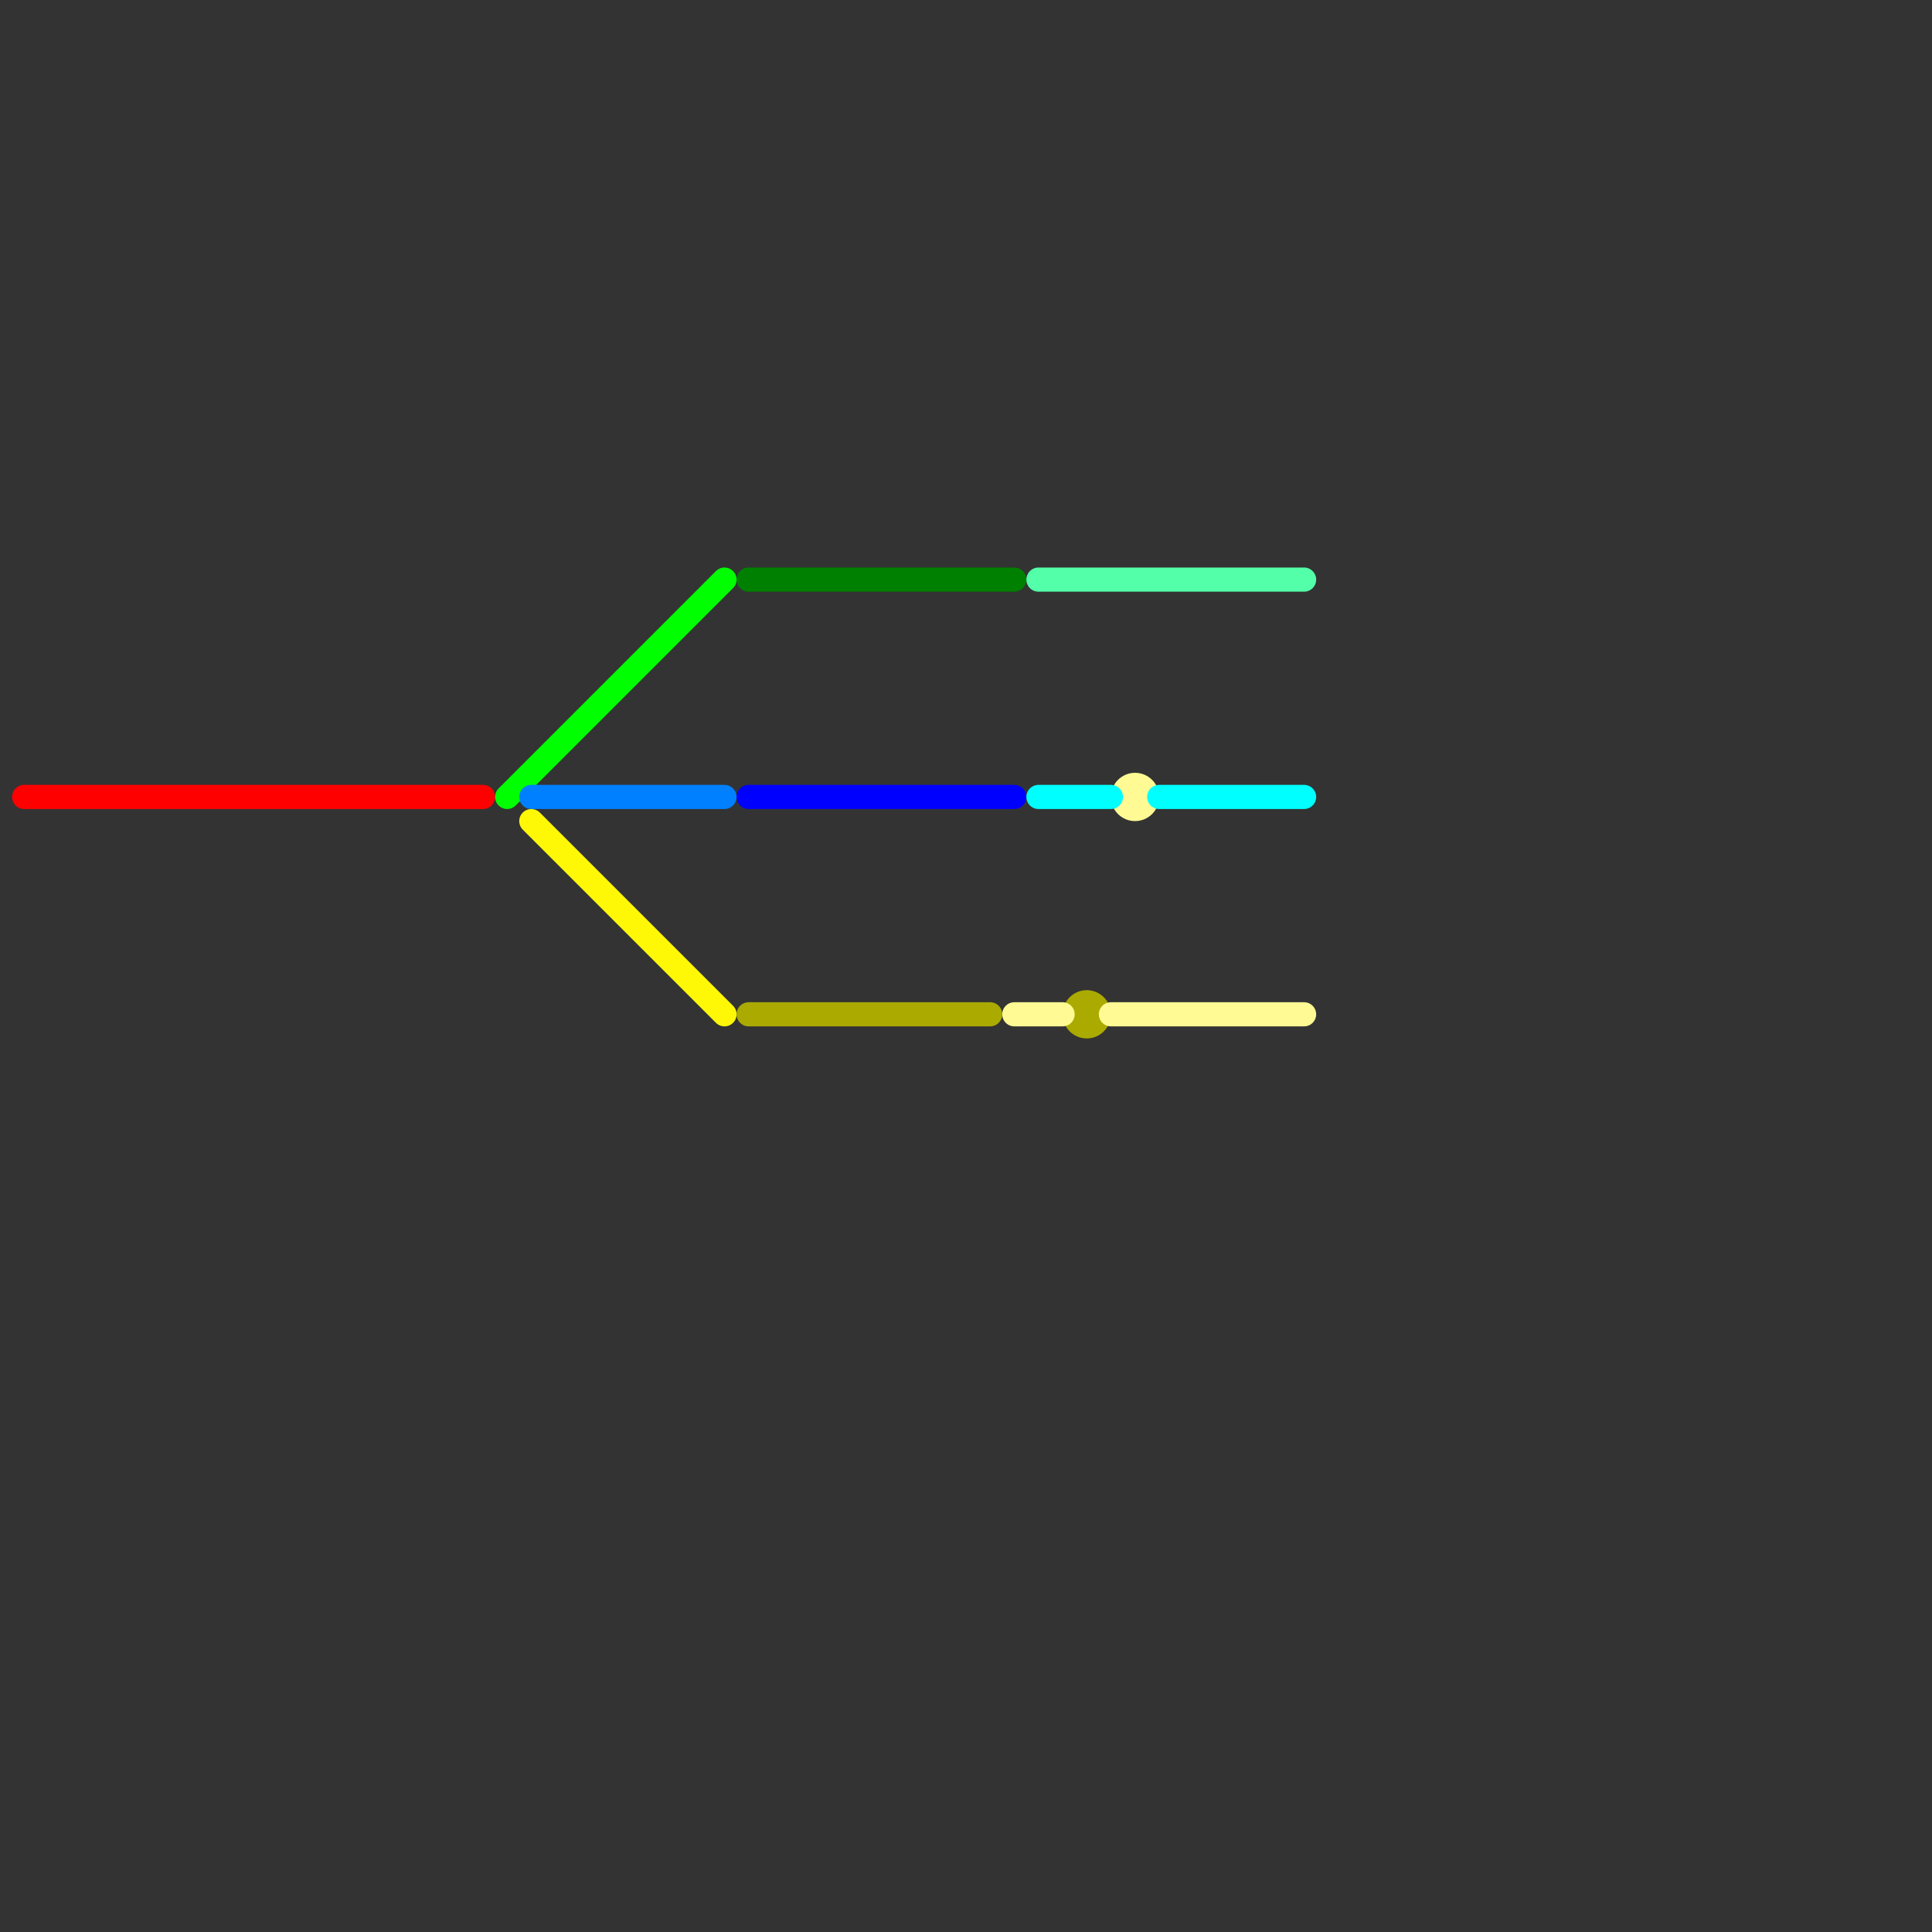 
<svg version="1.1" xmlns="http://www.w3.org/2000/svg" viewBox="0 0 80 80">
<rect x="0" y="0" width="80" height="80" fill="#333333" stroke="none"/>
<style>text { font: 1px Helvetica; font-weight: 600; white-space: pre; dominant-baseline: central; } line { stroke-width: 1; fill: none; stroke-linecap: round; stroke-linejoin: round; } .c0 { stroke: #ff0000 } .c1 { stroke: #00ff00 } .c2 { stroke: #0080ff } .c3 { stroke: #fef807 } .c4 { stroke: #008000 } .c5 { stroke: #0000ff } .c6 { stroke: #aaaa00 } .c7 { stroke: #fffa93 } .c8 { stroke: #53ffa9 } .c9 { stroke: #00ffff }</style><defs><g id="wm-xf"><circle r="1.2" fill="#000"/><circle r="0.9" fill="#fff"/><circle r="0.6" fill="#000"/><circle r="0.3" fill="#fff"/></g><g id="wm"><circle r="0.6" fill="#000"/><circle r="0.3" fill="#fff"/></g></defs><line class="c0" x1="1" y1="33" x2="20" y2="33"/><line class="c1" x1="21" y1="33" x2="30" y2="24"/><line class="c2" x1="22" y1="33" x2="30" y2="33"/><line class="c3" x1="22" y1="34" x2="30" y2="42"/><line class="c4" x1="31" y1="24" x2="42" y2="24"/><line class="c5" x1="31" y1="33" x2="42" y2="33"/><line class="c6" x1="31" y1="42" x2="41" y2="42"/><circle cx="45" cy="42" r="1" fill="#aaaa00" /><line class="c7" x1="42" y1="42" x2="44" y2="42"/><line class="c7" x1="46" y1="42" x2="54" y2="42"/><circle cx="47" cy="33" r="1" fill="#fffa93" /><line class="c8" x1="43" y1="24" x2="54" y2="24"/><line class="c9" x1="48" y1="33" x2="54" y2="33"/><line class="c9" x1="43" y1="33" x2="46" y2="33"/>
</svg>
